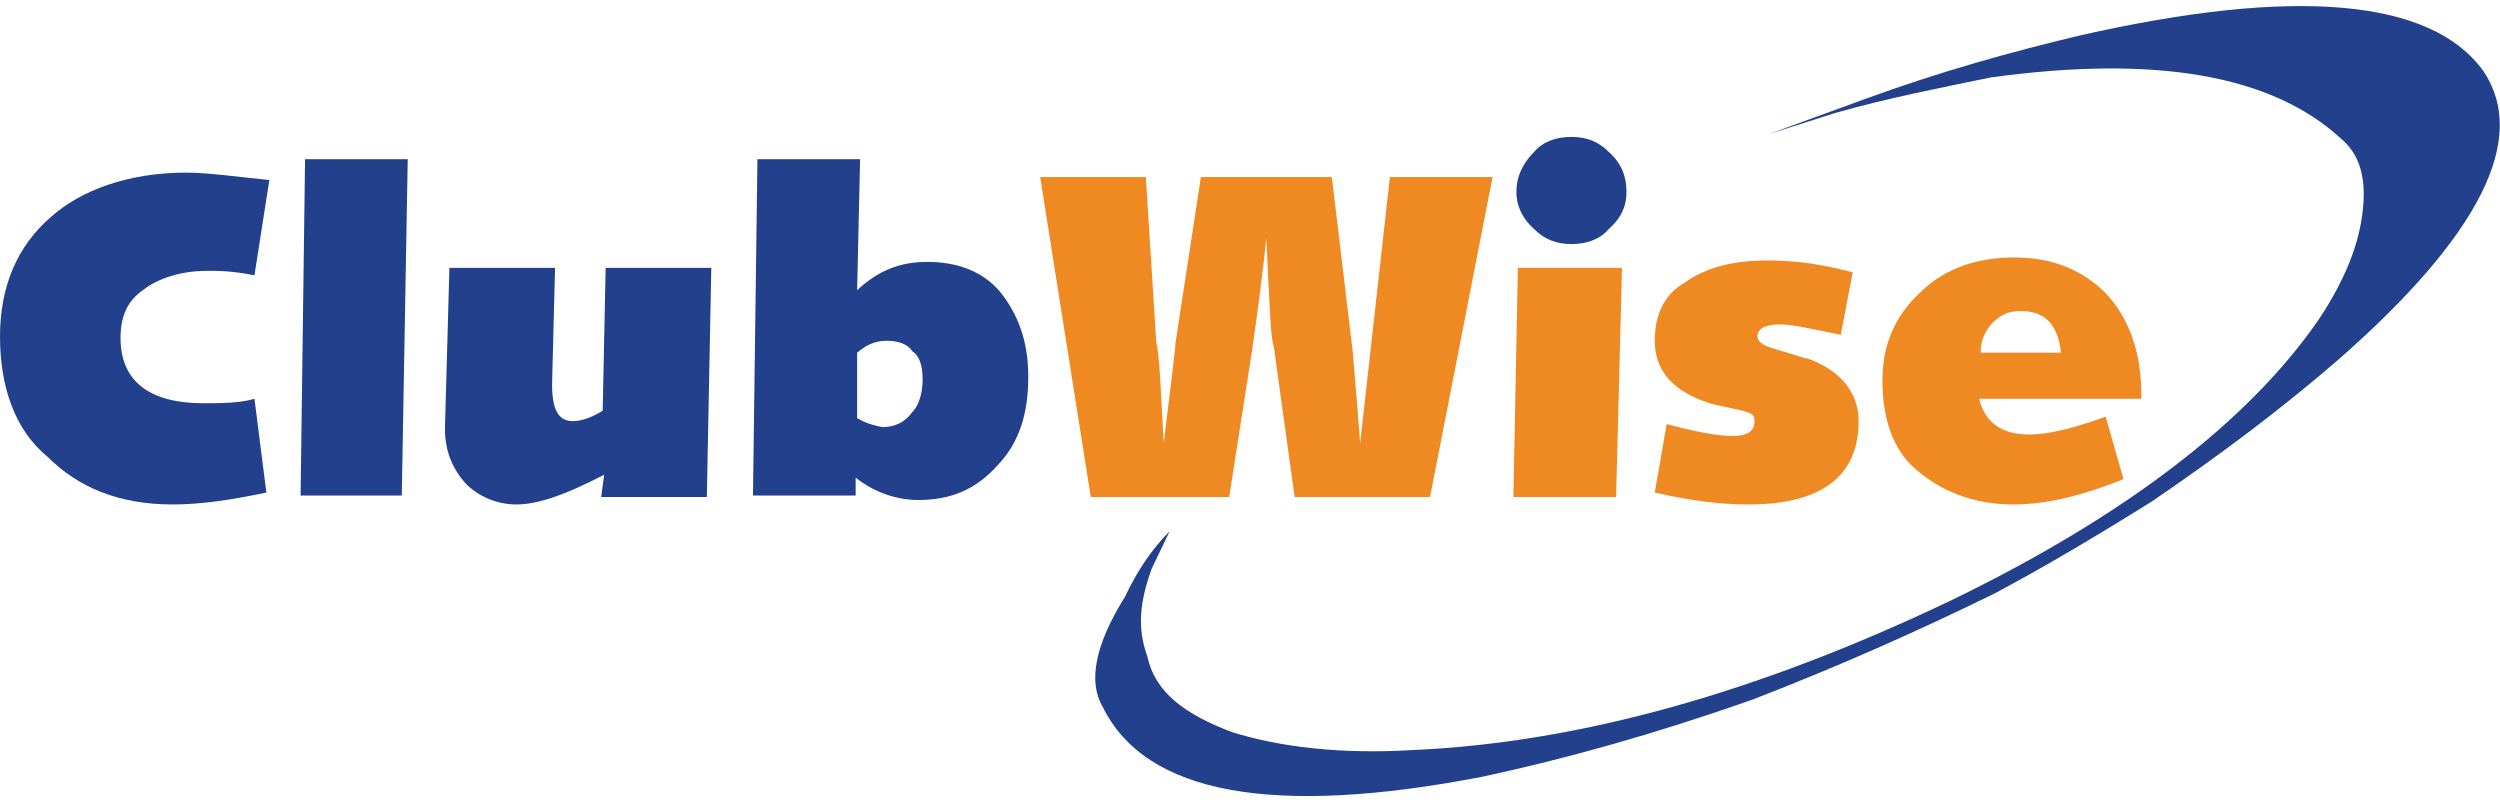 <?xml version="1.0" encoding="utf-8"?><!--Generator: Adobe Illustrator 19.2.1, SVG Export Plug-In . SVG Version: 6.00 Build 0)--><svg version="1.1" id="Layer_1" xmlns="http://www.w3.org/2000/svg" xmlns:xlink="http://www.w3.org/1999/xlink" x="0" y="0" viewBox="0 0 168 54" style="enable-background:new 0 0 168 54;" xml:space="preserve"><style type="text/css">.st0{fill:#22408B;} .st1{fill:#EF8922;}</style><g><path class="st0" d="M125.2 6.7L118.9 9l4.4-1.4c3.5-1 7.1-1.7 10.5-2.4 11-1.5 18.8-.2 23.5 4.1 1.2 1 1.7 2.5 1.5 4.6-.2 2.4-1.2 4.9-3 7.6-4.7 6.8-13 13.2-24.8 18.9-12.8 6.1-24.8 9.5-36 10-4.9.3-9-.2-12.2-1.2-3.2-1.2-5.2-2.7-5.7-5.1-.7-1.9-.5-3.7.3-5.9l1.2-2.5c-1.2 1.2-2.2 2.7-3 4.4-2 3.2-2.5 5.7-1.5 7.4 2.9 5.9 11.5 7.4 25.5 4.7 5.6-1.2 11.7-2.9 18.2-5.2 5.7-2.2 11.1-4.6 16.2-7.1 3.2-1.7 6.6-3.7 10.6-6.2 4.7-3.2 8.8-6.3 12.5-9.5 9.6-8.4 12.8-14.9 9.8-19.4-3.5-4.9-12.7-5.7-27.2-2.4-4.6 1.1-9.3 2.4-14.5 4.3z"/><path class="st0" d="M109.3 12.9c0-1-.3-1.9-1.2-2.7-.7-.7-1.5-1-2.5-1s-1.9.3-2.5 1c-.8.8-1.2 1.7-1.2 2.7 0 .8.3 1.7 1.2 2.5.7.7 1.5 1 2.5 1s1.9-.3 2.5-1c.9-.8 1.2-1.6 1.2-2.5z"/><g><g><path class="st0" d="M13.9 18.2c.8 0 1.7 0 3.2.3l1-6.4c-2-.2-4.1-.5-5.6-.5-3.9 0-7.1 1.2-9.1 3-2.2 1.9-3.4 4.6-3.4 8s1 6.3 3.2 8.1c2 2 4.7 3.2 8.4 3.2 1.9 0 3.9-.3 6.3-.8l-.8-6.3c-1 .3-2.4.3-3.4.3-3.7 0-5.6-1.5-5.6-4.4 0-1.5.5-2.5 1.5-3.2 1-.8 2.6-1.3 4.3-1.3z"/></g><g><path class="st0" d="M27.4 10.7h-6.9l-.3 22.6H27l.4-22.6z"/></g><g><path class="st0" d="M47.8 18h-7.1l-.2 9.6c-.8.5-1.5.7-2 .7-1 0-1.4-.8-1.4-2.5l.2-7.8h-7.1l-.3 10.8c0 1.5.5 2.7 1.4 3.7.8.8 2 1.4 3.4 1.4 1.5 0 3.4-.7 5.9-2l-.2 1.5h7.1l.3-15.4z"/></g><g><path class="st0" d="M57.8 10.7h-6.9l-.3 22.6h6.9v-1.2c1 .8 2.5 1.5 4.2 1.5 2.2 0 3.9-.7 5.4-2.4 1.4-1.5 2-3.4 2-5.9 0-2.4-.7-4.2-1.9-5.7-1.2-1.4-2.9-2-4.9-2-1.7 0-3.2.5-4.7 1.9l.2-8.8zm-.2 17.4v-4.4c.8-.7 1.5-.8 2-.8.7 0 1.4.2 1.7.7.5.3.7 1 .7 1.9 0 .8-.2 1.7-.7 2.2-.5.7-1.2 1-2 1-.5-.1-1-.2-1.7-.6z"/></g><g><path class="st1" d="M96.1 33.4l4.2-21.5h-6.9l-2 17.9c-.3-4.1-.5-6.1-.5-6.2l-1.4-11.7h-8.8L79 23c0 .3-.3 2.7-.8 6.8-.2-3.9-.3-6.1-.5-6.8L77 11.9h-7.1l3.4 21.5h9.3l1.5-9.6c.5-3.4.8-5.9 1-7.8.2 4.4.3 6.9.5 7.3L87 33.4h9.1z"/></g><g><path class="st1" d="M109 18h-7l-.3 15.4h6.9L109 18z"/></g><g><path class="st1" d="M124.5 18.3c-1.9-.5-3.7-.8-5.7-.8-2.4 0-4.2.5-5.6 1.5-1.4.8-2 2.2-2 3.9 0 2 1.2 3.4 3.7 4.2.7.2 1.4.3 2.2.5.7.2.8.3.8.7 0 .7-.5 1-1.5 1s-2.5-.3-4.4-.8l-.8 4.6c2.2.5 4.2.8 6.3.8 4.9 0 7.4-1.9 7.4-5.6 0-1.9-1.2-3.4-3.4-4.2-.2 0-1-.3-2.4-.7-.7-.2-1-.5-1-.8 0-.5.5-.8 1.5-.8.8 0 2.2.3 4.1.7l.8-4.2z"/></g><g><path class="st1" d="M143.9 26.8v-.2c0-2.9-.8-5.2-2.4-6.9-1.5-1.5-3.5-2.4-6.1-2.4-2.5 0-4.6.7-6.2 2.2-1.9 1.7-2.7 3.7-2.7 6.1 0 2.5.7 4.6 2.2 5.9 1.7 1.5 3.9 2.4 6.6 2.4 2.4 0 4.9-.7 7.4-1.7l-1.2-4.2c-2.2.8-3.9 1.2-5.1 1.2-1.9 0-3-.8-3.4-2.4h10.9zm-5.4-3.1h-5.4c0-.8.3-1.5.8-2s1-.8 1.9-.8c1.7 0 2.5 1 2.7 2.8z"/></g></g></g></svg>